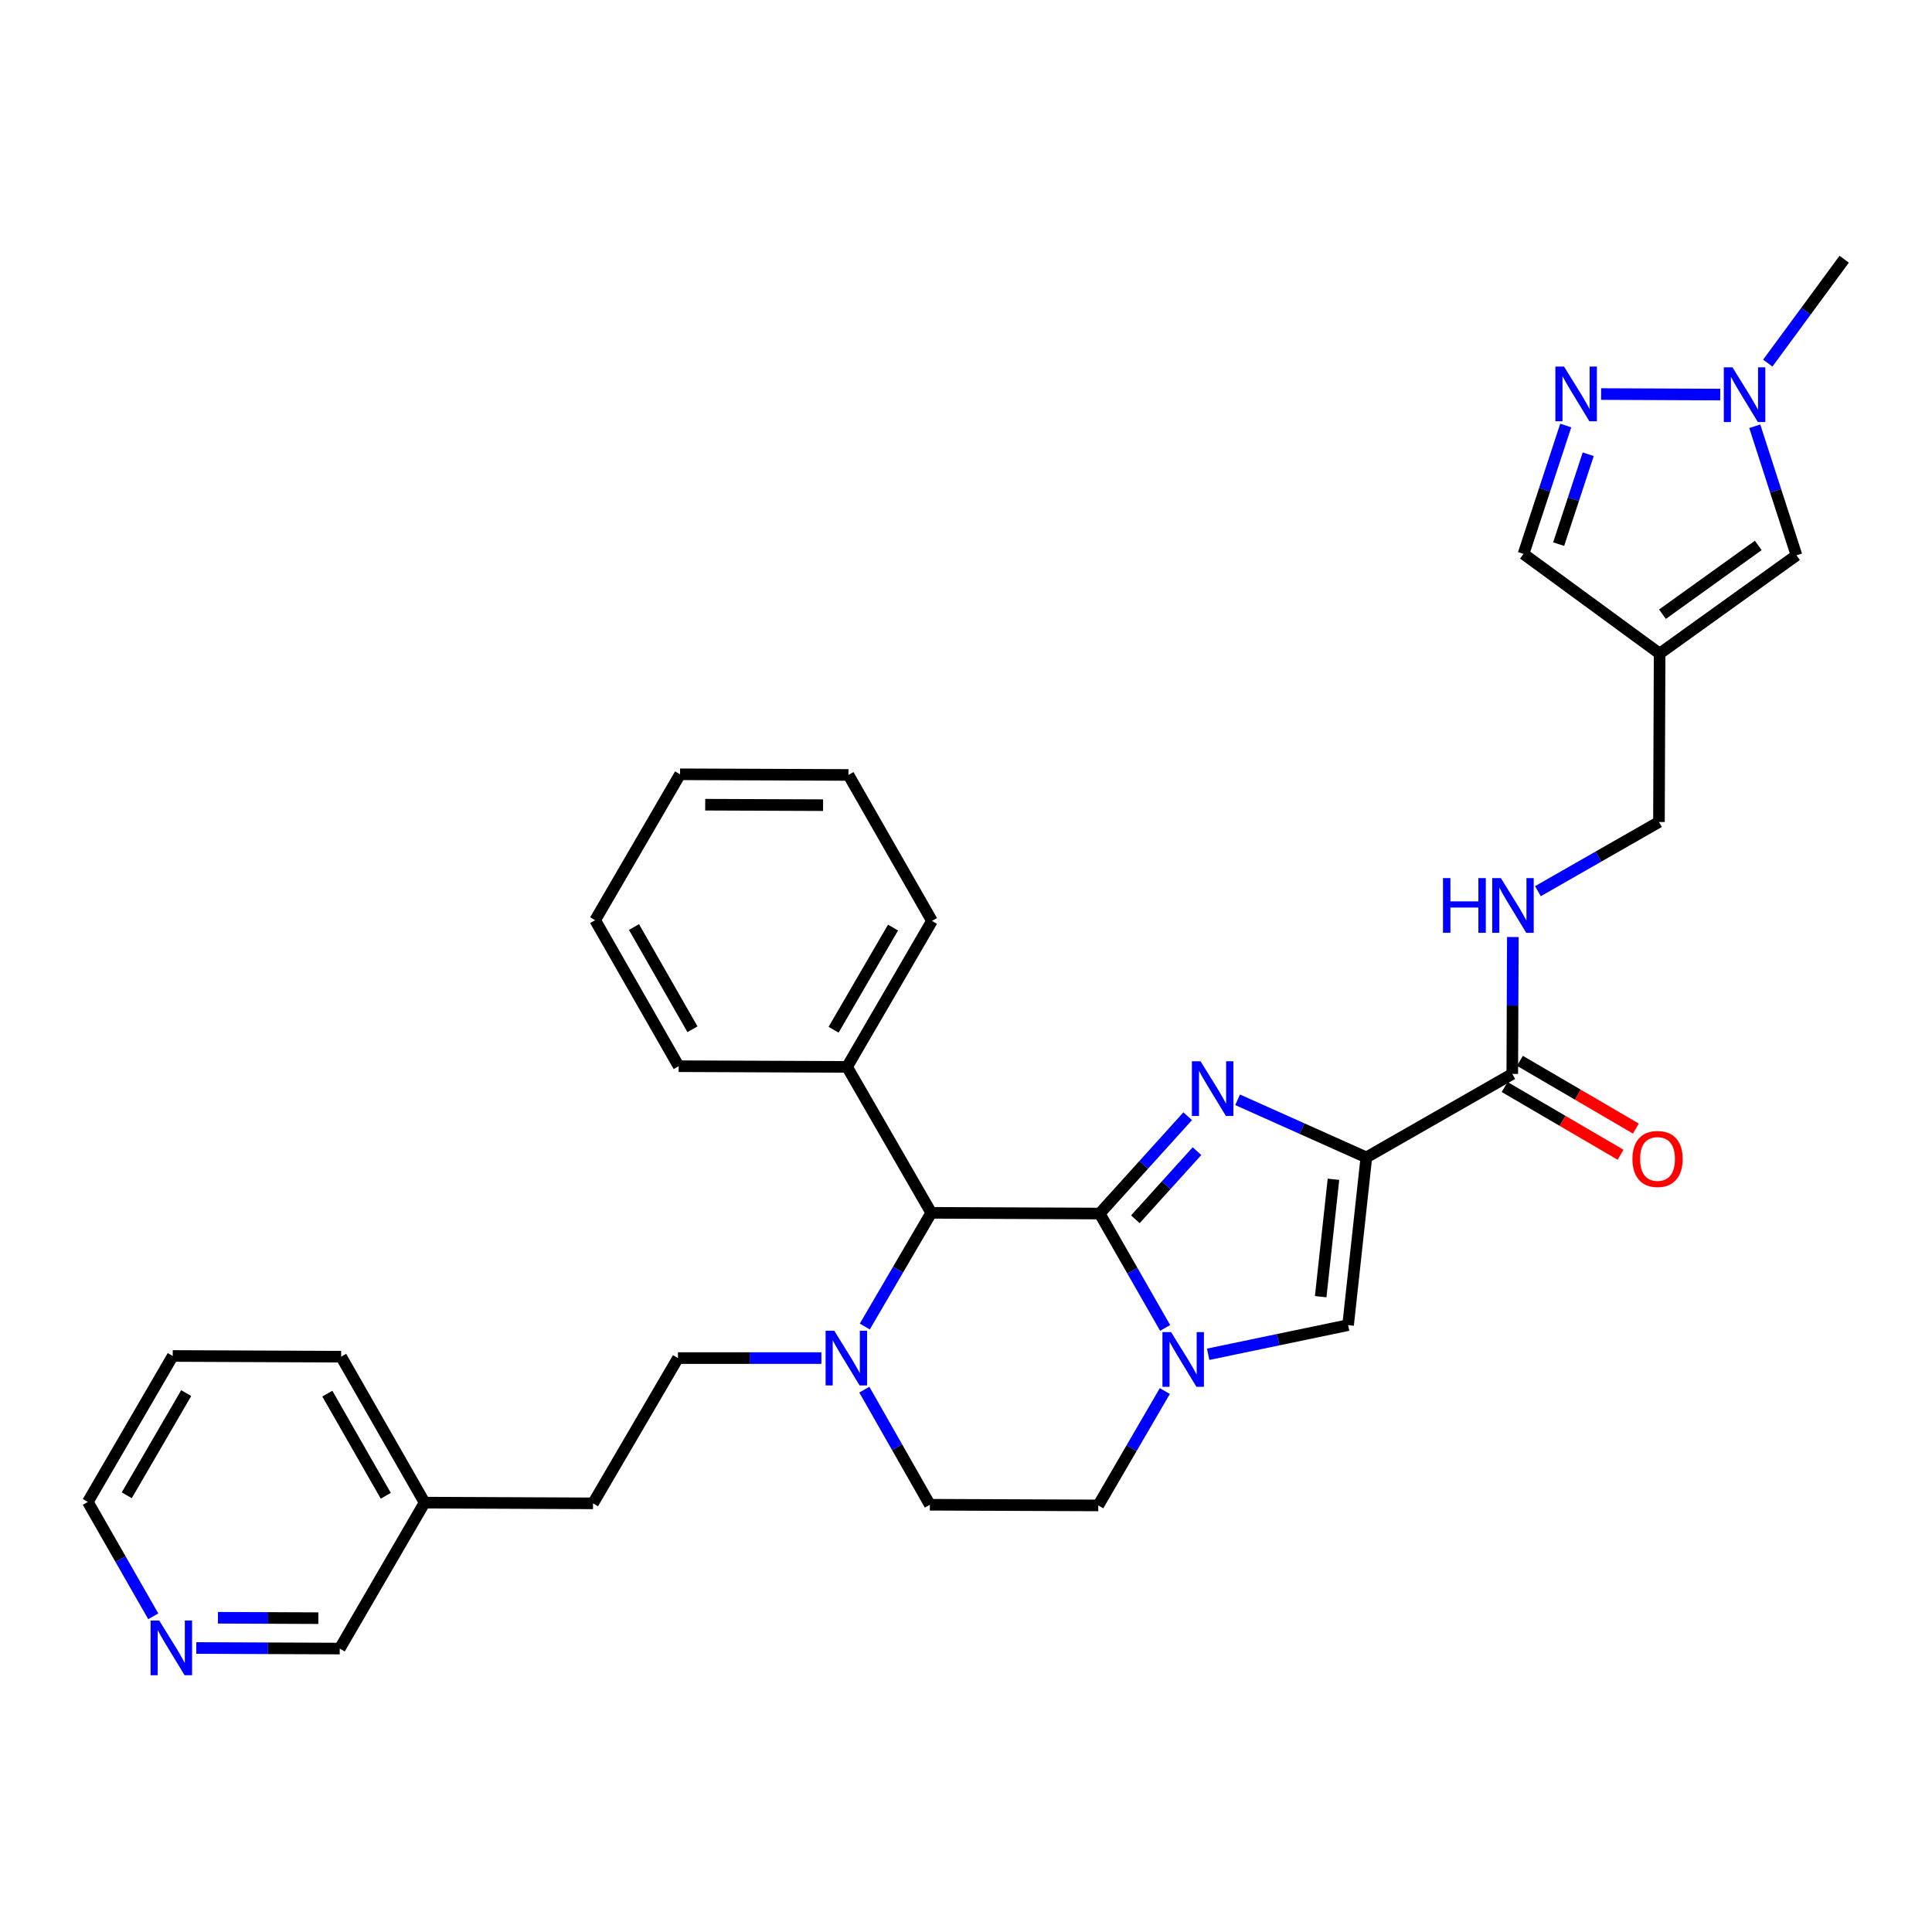 <?xml version='1.0' encoding='iso-8859-1'?>
<svg version='1.1' baseProfile='full'
              xmlns='http://www.w3.org/2000/svg'
                      xmlns:rdkit='http://www.rdkit.org/xml'
                      xmlns:xlink='http://www.w3.org/1999/xlink'
                  xml:space='preserve'
width='1000px' height='1000px' viewBox='0 0 1000 1000'>
<!-- END OF HEADER -->
<rect style='opacity:1.0;fill:#FFFFFF;stroke:none' width='1000' height='1000' x='0' y='0'> </rect>
<path class='bond-0' d='M 569.191,628.127 L 591.969,602.941' style='fill:none;fill-rule:evenodd;stroke:#000000;stroke-width:6px;stroke-linecap:butt;stroke-linejoin:miter;stroke-opacity:1' />
<path class='bond-0' d='M 591.969,602.941 L 614.747,577.755' style='fill:none;fill-rule:evenodd;stroke:#0000FF;stroke-width:6px;stroke-linecap:butt;stroke-linejoin:miter;stroke-opacity:1' />
<path class='bond-0' d='M 587.664,631.098 L 603.609,613.467' style='fill:none;fill-rule:evenodd;stroke:#000000;stroke-width:6px;stroke-linecap:butt;stroke-linejoin:miter;stroke-opacity:1' />
<path class='bond-0' d='M 603.609,613.467 L 619.553,595.837' style='fill:none;fill-rule:evenodd;stroke:#0000FF;stroke-width:6px;stroke-linecap:butt;stroke-linejoin:miter;stroke-opacity:1' />
<path class='bond-2' d='M 569.191,628.127 L 586.13,657.728' style='fill:none;fill-rule:evenodd;stroke:#000000;stroke-width:6px;stroke-linecap:butt;stroke-linejoin:miter;stroke-opacity:1' />
<path class='bond-2' d='M 586.13,657.728 L 603.07,687.329' style='fill:none;fill-rule:evenodd;stroke:#0000FF;stroke-width:6px;stroke-linecap:butt;stroke-linejoin:miter;stroke-opacity:1' />
<path class='bond-4' d='M 569.191,628.127 L 482.013,627.761' style='fill:none;fill-rule:evenodd;stroke:#000000;stroke-width:6px;stroke-linecap:butt;stroke-linejoin:miter;stroke-opacity:1' />
<path class='bond-1' d='M 640.586,569.251 L 673.901,584.159' style='fill:none;fill-rule:evenodd;stroke:#0000FF;stroke-width:6px;stroke-linecap:butt;stroke-linejoin:miter;stroke-opacity:1' />
<path class='bond-1' d='M 673.901,584.159 L 707.216,599.068' style='fill:none;fill-rule:evenodd;stroke:#000000;stroke-width:6px;stroke-linecap:butt;stroke-linejoin:miter;stroke-opacity:1' />
<path class='bond-5' d='M 707.216,599.068 L 782.754,555.858' style='fill:none;fill-rule:evenodd;stroke:#000000;stroke-width:6px;stroke-linecap:butt;stroke-linejoin:miter;stroke-opacity:1' />
<path class='bond-32' d='M 707.216,599.068 L 697.773,685.879' style='fill:none;fill-rule:evenodd;stroke:#000000;stroke-width:6px;stroke-linecap:butt;stroke-linejoin:miter;stroke-opacity:1' />
<path class='bond-32' d='M 690.198,610.392 L 683.588,671.16' style='fill:none;fill-rule:evenodd;stroke:#000000;stroke-width:6px;stroke-linecap:butt;stroke-linejoin:miter;stroke-opacity:1' />
<path class='bond-3' d='M 625.338,700.973 L 661.555,693.426' style='fill:none;fill-rule:evenodd;stroke:#0000FF;stroke-width:6px;stroke-linecap:butt;stroke-linejoin:miter;stroke-opacity:1' />
<path class='bond-3' d='M 661.555,693.426 L 697.773,685.879' style='fill:none;fill-rule:evenodd;stroke:#000000;stroke-width:6px;stroke-linecap:butt;stroke-linejoin:miter;stroke-opacity:1' />
<path class='bond-13' d='M 602.908,720.01 L 585.688,749.607' style='fill:none;fill-rule:evenodd;stroke:#0000FF;stroke-width:6px;stroke-linecap:butt;stroke-linejoin:miter;stroke-opacity:1' />
<path class='bond-13' d='M 585.688,749.607 L 568.467,779.203' style='fill:none;fill-rule:evenodd;stroke:#000000;stroke-width:6px;stroke-linecap:butt;stroke-linejoin:miter;stroke-opacity:1' />
<path class='bond-7' d='M 482.013,627.761 L 464.817,657.183' style='fill:none;fill-rule:evenodd;stroke:#000000;stroke-width:6px;stroke-linecap:butt;stroke-linejoin:miter;stroke-opacity:1' />
<path class='bond-7' d='M 464.817,657.183 L 447.62,686.604' style='fill:none;fill-rule:evenodd;stroke:#0000FF;stroke-width:6px;stroke-linecap:butt;stroke-linejoin:miter;stroke-opacity:1' />
<path class='bond-17' d='M 482.013,627.761 L 438.438,552.214' style='fill:none;fill-rule:evenodd;stroke:#000000;stroke-width:6px;stroke-linecap:butt;stroke-linejoin:miter;stroke-opacity:1' />
<path class='bond-12' d='M 782.754,555.858 L 782.899,520.431' style='fill:none;fill-rule:evenodd;stroke:#000000;stroke-width:6px;stroke-linecap:butt;stroke-linejoin:miter;stroke-opacity:1' />
<path class='bond-12' d='M 782.899,520.431 L 783.044,485.003' style='fill:none;fill-rule:evenodd;stroke:#0000FF;stroke-width:6px;stroke-linecap:butt;stroke-linejoin:miter;stroke-opacity:1' />
<path class='bond-16' d='M 778.795,562.633 L 808.801,580.166' style='fill:none;fill-rule:evenodd;stroke:#000000;stroke-width:6px;stroke-linecap:butt;stroke-linejoin:miter;stroke-opacity:1' />
<path class='bond-16' d='M 808.801,580.166 L 838.807,597.698' style='fill:none;fill-rule:evenodd;stroke:#FF0000;stroke-width:6px;stroke-linecap:butt;stroke-linejoin:miter;stroke-opacity:1' />
<path class='bond-16' d='M 786.712,549.083 L 816.718,566.616' style='fill:none;fill-rule:evenodd;stroke:#000000;stroke-width:6px;stroke-linecap:butt;stroke-linejoin:miter;stroke-opacity:1' />
<path class='bond-16' d='M 816.718,566.616 L 846.725,584.148' style='fill:none;fill-rule:evenodd;stroke:#FF0000;stroke-width:6px;stroke-linecap:butt;stroke-linejoin:miter;stroke-opacity:1' />
<path class='bond-6' d='M 810.431,220.244 L 799.5,253.475' style='fill:none;fill-rule:evenodd;stroke:#0000FF;stroke-width:6px;stroke-linecap:butt;stroke-linejoin:miter;stroke-opacity:1' />
<path class='bond-6' d='M 799.5,253.475 L 788.569,286.706' style='fill:none;fill-rule:evenodd;stroke:#000000;stroke-width:6px;stroke-linecap:butt;stroke-linejoin:miter;stroke-opacity:1' />
<path class='bond-6' d='M 822.06,235.117 L 814.408,258.379' style='fill:none;fill-rule:evenodd;stroke:#0000FF;stroke-width:6px;stroke-linecap:butt;stroke-linejoin:miter;stroke-opacity:1' />
<path class='bond-6' d='M 814.408,258.379 L 806.756,281.64' style='fill:none;fill-rule:evenodd;stroke:#000000;stroke-width:6px;stroke-linecap:butt;stroke-linejoin:miter;stroke-opacity:1' />
<path class='bond-35' d='M 828.725,203.96 L 890.387,204.226' style='fill:none;fill-rule:evenodd;stroke:#0000FF;stroke-width:6px;stroke-linecap:butt;stroke-linejoin:miter;stroke-opacity:1' />
<path class='bond-14' d='M 447.376,719.285 L 464.333,749.07' style='fill:none;fill-rule:evenodd;stroke:#0000FF;stroke-width:6px;stroke-linecap:butt;stroke-linejoin:miter;stroke-opacity:1' />
<path class='bond-14' d='M 464.333,749.07 L 481.29,778.854' style='fill:none;fill-rule:evenodd;stroke:#000000;stroke-width:6px;stroke-linecap:butt;stroke-linejoin:miter;stroke-opacity:1' />
<path class='bond-15' d='M 425.153,702.941 L 388.032,702.941' style='fill:none;fill-rule:evenodd;stroke:#0000FF;stroke-width:6px;stroke-linecap:butt;stroke-linejoin:miter;stroke-opacity:1' />
<path class='bond-15' d='M 388.032,702.941 L 350.912,702.941' style='fill:none;fill-rule:evenodd;stroke:#000000;stroke-width:6px;stroke-linecap:butt;stroke-linejoin:miter;stroke-opacity:1' />
<path class='bond-8' d='M 859.015,338.294 L 858.675,425.454' style='fill:none;fill-rule:evenodd;stroke:#000000;stroke-width:6px;stroke-linecap:butt;stroke-linejoin:miter;stroke-opacity:1' />
<path class='bond-10' d='M 859.015,338.294 L 929.854,287.429' style='fill:none;fill-rule:evenodd;stroke:#000000;stroke-width:6px;stroke-linecap:butt;stroke-linejoin:miter;stroke-opacity:1' />
<path class='bond-10' d='M 860.488,317.916 L 910.075,282.311' style='fill:none;fill-rule:evenodd;stroke:#000000;stroke-width:6px;stroke-linecap:butt;stroke-linejoin:miter;stroke-opacity:1' />
<path class='bond-11' d='M 859.015,338.294 L 788.569,286.706' style='fill:none;fill-rule:evenodd;stroke:#000000;stroke-width:6px;stroke-linecap:butt;stroke-linejoin:miter;stroke-opacity:1' />
<path class='bond-9' d='M 908.265,220.624 L 919.06,254.027' style='fill:none;fill-rule:evenodd;stroke:#0000FF;stroke-width:6px;stroke-linecap:butt;stroke-linejoin:miter;stroke-opacity:1' />
<path class='bond-9' d='M 919.06,254.027 L 929.854,287.429' style='fill:none;fill-rule:evenodd;stroke:#000000;stroke-width:6px;stroke-linecap:butt;stroke-linejoin:miter;stroke-opacity:1' />
<path class='bond-22' d='M 914.999,187.944 L 934.772,161.063' style='fill:none;fill-rule:evenodd;stroke:#0000FF;stroke-width:6px;stroke-linecap:butt;stroke-linejoin:miter;stroke-opacity:1' />
<path class='bond-22' d='M 934.772,161.063 L 954.545,134.182' style='fill:none;fill-rule:evenodd;stroke:#000000;stroke-width:6px;stroke-linecap:butt;stroke-linejoin:miter;stroke-opacity:1' />
<path class='bond-18' d='M 796.027,461.277 L 827.351,443.366' style='fill:none;fill-rule:evenodd;stroke:#0000FF;stroke-width:6px;stroke-linecap:butt;stroke-linejoin:miter;stroke-opacity:1' />
<path class='bond-18' d='M 827.351,443.366 L 858.675,425.454' style='fill:none;fill-rule:evenodd;stroke:#000000;stroke-width:6px;stroke-linecap:butt;stroke-linejoin:miter;stroke-opacity:1' />
<path class='bond-33' d='M 568.467,779.203 L 481.29,778.854' style='fill:none;fill-rule:evenodd;stroke:#000000;stroke-width:6px;stroke-linecap:butt;stroke-linejoin:miter;stroke-opacity:1' />
<path class='bond-20' d='M 350.912,702.941 L 306.944,778.131' style='fill:none;fill-rule:evenodd;stroke:#000000;stroke-width:6px;stroke-linecap:butt;stroke-linejoin:miter;stroke-opacity:1' />
<path class='bond-25' d='M 438.438,552.214 L 482.388,476.667' style='fill:none;fill-rule:evenodd;stroke:#000000;stroke-width:6px;stroke-linecap:butt;stroke-linejoin:miter;stroke-opacity:1' />
<path class='bond-25' d='M 431.465,532.99 L 462.231,480.107' style='fill:none;fill-rule:evenodd;stroke:#000000;stroke-width:6px;stroke-linecap:butt;stroke-linejoin:miter;stroke-opacity:1' />
<path class='bond-26' d='M 438.438,552.214 L 351.278,551.865' style='fill:none;fill-rule:evenodd;stroke:#000000;stroke-width:6px;stroke-linecap:butt;stroke-linejoin:miter;stroke-opacity:1' />
<path class='bond-19' d='M 101.601,852.997 L 138.726,853.146' style='fill:none;fill-rule:evenodd;stroke:#0000FF;stroke-width:6px;stroke-linecap:butt;stroke-linejoin:miter;stroke-opacity:1' />
<path class='bond-19' d='M 138.726,853.146 L 175.85,853.294' style='fill:none;fill-rule:evenodd;stroke:#000000;stroke-width:6px;stroke-linecap:butt;stroke-linejoin:miter;stroke-opacity:1' />
<path class='bond-19' d='M 112.801,837.348 L 138.788,837.452' style='fill:none;fill-rule:evenodd;stroke:#0000FF;stroke-width:6px;stroke-linecap:butt;stroke-linejoin:miter;stroke-opacity:1' />
<path class='bond-19' d='M 138.788,837.452 L 164.776,837.556' style='fill:none;fill-rule:evenodd;stroke:#000000;stroke-width:6px;stroke-linecap:butt;stroke-linejoin:miter;stroke-opacity:1' />
<path class='bond-36' d='M 79.334,836.609 L 62.394,807.004' style='fill:none;fill-rule:evenodd;stroke:#0000FF;stroke-width:6px;stroke-linecap:butt;stroke-linejoin:miter;stroke-opacity:1' />
<path class='bond-36' d='M 62.394,807.004 L 45.455,777.398' style='fill:none;fill-rule:evenodd;stroke:#000000;stroke-width:6px;stroke-linecap:butt;stroke-linejoin:miter;stroke-opacity:1' />
<path class='bond-21' d='M 306.944,778.131 L 219.783,777.756' style='fill:none;fill-rule:evenodd;stroke:#000000;stroke-width:6px;stroke-linecap:butt;stroke-linejoin:miter;stroke-opacity:1' />
<path class='bond-23' d='M 219.783,777.756 L 175.85,853.294' style='fill:none;fill-rule:evenodd;stroke:#000000;stroke-width:6px;stroke-linecap:butt;stroke-linejoin:miter;stroke-opacity:1' />
<path class='bond-27' d='M 219.783,777.756 L 176.574,702.218' style='fill:none;fill-rule:evenodd;stroke:#000000;stroke-width:6px;stroke-linecap:butt;stroke-linejoin:miter;stroke-opacity:1' />
<path class='bond-27' d='M 199.68,774.217 L 169.433,721.341' style='fill:none;fill-rule:evenodd;stroke:#000000;stroke-width:6px;stroke-linecap:butt;stroke-linejoin:miter;stroke-opacity:1' />
<path class='bond-24' d='M 45.455,777.398 L 89.405,701.852' style='fill:none;fill-rule:evenodd;stroke:#000000;stroke-width:6px;stroke-linecap:butt;stroke-linejoin:miter;stroke-opacity:1' />
<path class='bond-24' d='M 65.612,773.958 L 96.377,721.075' style='fill:none;fill-rule:evenodd;stroke:#000000;stroke-width:6px;stroke-linecap:butt;stroke-linejoin:miter;stroke-opacity:1' />
<path class='bond-29' d='M 482.388,476.667 L 439.161,401.111' style='fill:none;fill-rule:evenodd;stroke:#000000;stroke-width:6px;stroke-linecap:butt;stroke-linejoin:miter;stroke-opacity:1' />
<path class='bond-30' d='M 351.278,551.865 L 308.042,476.292' style='fill:none;fill-rule:evenodd;stroke:#000000;stroke-width:6px;stroke-linecap:butt;stroke-linejoin:miter;stroke-opacity:1' />
<path class='bond-30' d='M 358.414,532.736 L 328.149,479.835' style='fill:none;fill-rule:evenodd;stroke:#000000;stroke-width:6px;stroke-linecap:butt;stroke-linejoin:miter;stroke-opacity:1' />
<path class='bond-28' d='M 176.574,702.218 L 89.405,701.852' style='fill:none;fill-rule:evenodd;stroke:#000000;stroke-width:6px;stroke-linecap:butt;stroke-linejoin:miter;stroke-opacity:1' />
<path class='bond-31' d='M 439.161,401.111 L 352.001,400.771' style='fill:none;fill-rule:evenodd;stroke:#000000;stroke-width:6px;stroke-linecap:butt;stroke-linejoin:miter;stroke-opacity:1' />
<path class='bond-31' d='M 426.026,416.754 L 365.014,416.516' style='fill:none;fill-rule:evenodd;stroke:#000000;stroke-width:6px;stroke-linecap:butt;stroke-linejoin:miter;stroke-opacity:1' />
<path class='bond-34' d='M 308.042,476.292 L 352.001,400.771' style='fill:none;fill-rule:evenodd;stroke:#000000;stroke-width:6px;stroke-linecap:butt;stroke-linejoin:miter;stroke-opacity:1' />
<path  class='atom-1' d='M 621.407 549.31
L 630.687 564.31
Q 631.607 565.79, 633.087 568.47
Q 634.567 571.15, 634.647 571.31
L 634.647 549.31
L 638.407 549.31
L 638.407 577.63
L 634.527 577.63
L 624.567 561.23
Q 623.407 559.31, 622.167 557.11
Q 620.967 554.91, 620.607 554.23
L 620.607 577.63
L 616.927 577.63
L 616.927 549.31
L 621.407 549.31
' fill='#0000FF'/>
<path  class='atom-3' d='M 606.158 689.505
L 615.438 704.505
Q 616.358 705.985, 617.838 708.665
Q 619.318 711.345, 619.398 711.505
L 619.398 689.505
L 623.158 689.505
L 623.158 717.825
L 619.278 717.825
L 609.318 701.425
Q 608.158 699.505, 606.918 697.305
Q 605.718 695.105, 605.358 694.425
L 605.358 717.825
L 601.678 717.825
L 601.678 689.505
L 606.158 689.505
' fill='#0000FF'/>
<path  class='atom-7' d='M 809.546 189.745
L 818.826 204.745
Q 819.746 206.225, 821.226 208.905
Q 822.706 211.585, 822.786 211.745
L 822.786 189.745
L 826.546 189.745
L 826.546 218.065
L 822.666 218.065
L 812.706 201.665
Q 811.546 199.745, 810.306 197.545
Q 809.106 195.345, 808.746 194.665
L 808.746 218.065
L 805.066 218.065
L 805.066 189.745
L 809.546 189.745
' fill='#0000FF'/>
<path  class='atom-8' d='M 431.812 688.781
L 441.092 703.781
Q 442.012 705.261, 443.492 707.941
Q 444.972 710.621, 445.052 710.781
L 445.052 688.781
L 448.812 688.781
L 448.812 717.101
L 444.932 717.101
L 434.972 700.701
Q 433.812 698.781, 432.572 696.581
Q 431.372 694.381, 431.012 693.701
L 431.012 717.101
L 427.332 717.101
L 427.332 688.781
L 431.812 688.781
' fill='#0000FF'/>
<path  class='atom-10' d='M 896.724 190.12
L 906.004 205.12
Q 906.924 206.6, 908.404 209.28
Q 909.884 211.96, 909.964 212.12
L 909.964 190.12
L 913.724 190.12
L 913.724 218.44
L 909.844 218.44
L 899.884 202.04
Q 898.724 200.12, 897.484 197.92
Q 896.284 195.72, 895.924 195.04
L 895.924 218.44
L 892.244 218.44
L 892.244 190.12
L 896.724 190.12
' fill='#0000FF'/>
<path  class='atom-13' d='M 746.891 454.503
L 750.731 454.503
L 750.731 466.543
L 765.211 466.543
L 765.211 454.503
L 769.051 454.503
L 769.051 482.823
L 765.211 482.823
L 765.211 469.743
L 750.731 469.743
L 750.731 482.823
L 746.891 482.823
L 746.891 454.503
' fill='#0000FF'/>
<path  class='atom-13' d='M 776.851 454.503
L 786.131 469.503
Q 787.051 470.983, 788.531 473.663
Q 790.011 476.343, 790.091 476.503
L 790.091 454.503
L 793.851 454.503
L 793.851 482.823
L 789.971 482.823
L 780.011 466.423
Q 778.851 464.503, 777.611 462.303
Q 776.411 460.103, 776.051 459.423
L 776.051 482.823
L 772.371 482.823
L 772.371 454.503
L 776.851 454.503
' fill='#0000FF'/>
<path  class='atom-17' d='M 844.943 599.871
Q 844.943 593.071, 848.303 589.271
Q 851.663 585.471, 857.943 585.471
Q 864.223 585.471, 867.583 589.271
Q 870.943 593.071, 870.943 599.871
Q 870.943 606.751, 867.543 610.671
Q 864.143 614.551, 857.943 614.551
Q 851.703 614.551, 848.303 610.671
Q 844.943 606.791, 844.943 599.871
M 857.943 611.351
Q 862.263 611.351, 864.583 608.471
Q 866.943 605.551, 866.943 599.871
Q 866.943 594.311, 864.583 591.511
Q 862.263 588.671, 857.943 588.671
Q 853.623 588.671, 851.263 591.471
Q 848.943 594.271, 848.943 599.871
Q 848.943 605.591, 851.263 608.471
Q 853.623 611.351, 857.943 611.351
' fill='#FF0000'/>
<path  class='atom-20' d='M 82.421 838.785
L 91.701 853.785
Q 92.621 855.265, 94.102 857.945
Q 95.582 860.625, 95.662 860.785
L 95.662 838.785
L 99.421 838.785
L 99.421 867.105
L 95.541 867.105
L 85.582 850.705
Q 84.421 848.785, 83.181 846.585
Q 81.981 844.385, 81.621 843.705
L 81.621 867.105
L 77.942 867.105
L 77.942 838.785
L 82.421 838.785
' fill='#0000FF'/>
</svg>
